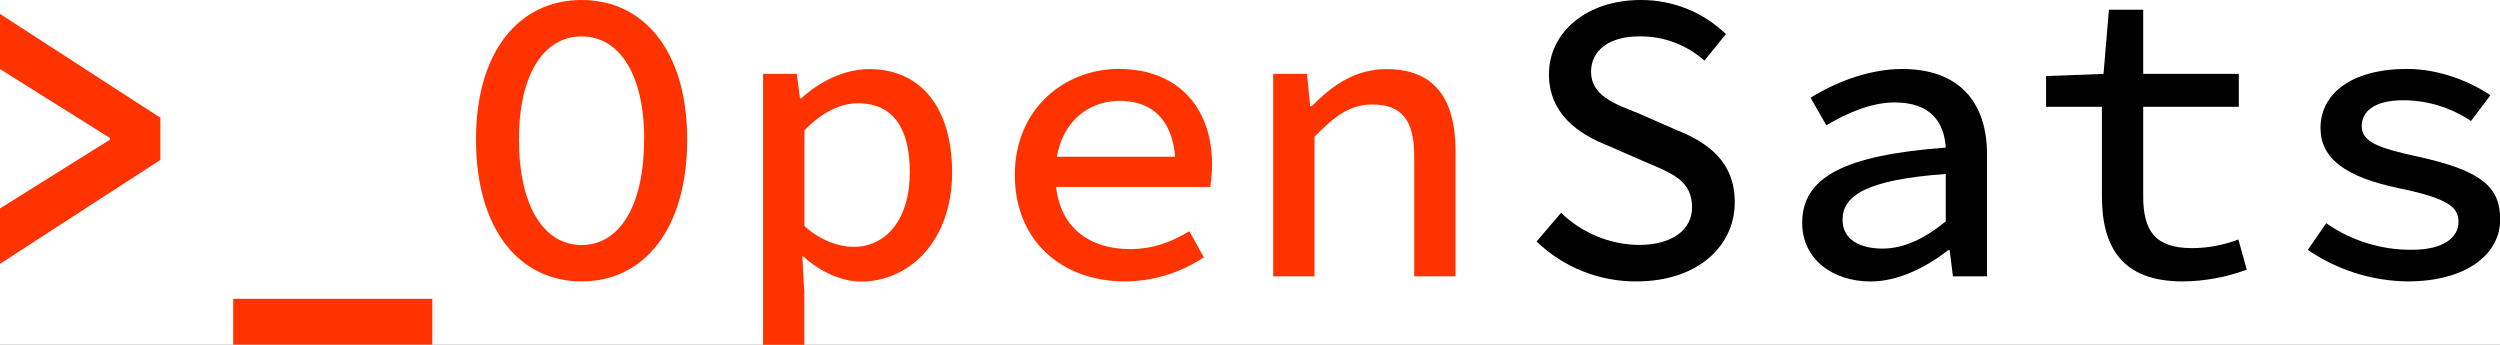 <svg width="5220" height="720" viewBox="0 0 5220 720" fill="none" xmlns="http://www.w3.org/2000/svg">
<rect x="0" y="0" width="5220" height="720" fill="#333333" stroke="none"/>
<g clip-path="url(#clip0_1266_2292)">
<rect width="5220" height="720" fill="white"/>
<g clip-path="url(#clip1_1266_2292)">
<path d="M0 435.197L229.609 291.597V288.121L0 144.259V29.051L334.901 245.894V333.824L0 550.798V435.197Z" fill="#FF3300"/>
<path d="M486.969 623.844H902.627V719.643H486.969V623.844Z" fill="#FF3300"/>
<path d="M993.879 291.2C993.879 106.422 1084.61 0 1214.37 0C1344.13 0 1434.86 106.422 1434.86 291.2C1434.86 479.061 1344.13 587.581 1214.37 587.581C1084.61 587.581 993.879 479.061 993.879 291.2ZM1345.12 291.2C1345.12 155.01 1293.16 75.997 1214.37 75.997C1135.58 75.997 1083.62 155.01 1083.62 291.2C1083.62 430.473 1135.58 511.584 1214.37 511.584C1293.16 511.584 1344.85 430.473 1344.85 291.2H1345.12Z" fill="#FF3300"/>
<path d="M1593.29 154.29H1663.81L1670.37 205.37H1673.13C1711.31 169.634 1764.71 144.258 1814.44 144.258C1925.96 144.258 1988.02 228.713 1988.02 359.855C1988.02 504.111 1897.95 587.911 1797.77 587.911C1759.13 587.911 1713.54 568.829 1677.39 535.454H1675.29L1679.43 612.237V749.936H1593.29V154.29ZM1899.65 359.855C1899.65 271.269 1867.44 215.599 1791.21 215.599C1756.57 215.599 1717.93 232.713 1679.69 272.121V472.112C1714.79 503.914 1754.61 515.455 1781.57 515.455C1848.75 515.717 1899.65 459.851 1899.65 359.855Z" fill="#FF3300"/>
<path d="M2118.96 365.035C2118.96 227.336 2222.75 143.93 2335.98 143.93C2460.16 143.93 2530.82 225.434 2530.82 343.527C2530.67 359.209 2529.35 374.858 2526.88 390.345H2178.73V327.2H2473.22L2454.52 348.249C2454.52 256.449 2410.17 210.55 2338.47 210.55C2264.41 210.55 2203.66 265.17 2203.66 364.904C2203.66 468.833 2268.8 520.044 2359.79 520.044C2407.09 520.044 2445.08 505.75 2483.39 482.8L2513.56 537.29C2464.7 569.886 2407.32 587.378 2348.57 587.582C2220.39 587.582 2118.96 505.947 2118.96 365.035Z" fill="#FF3300"/>
<path d="M2658.41 154.29H2729.07L2735.63 221.697H2739.04C2781.55 178.289 2829.83 144.258 2895.17 144.258C2994.1 144.258 3039.17 205.042 3039.17 315.201V577.026H2952.9V326.152C2952.9 252.319 2928.11 218.222 2865.39 218.222C2819.47 218.222 2788.31 240.844 2744.68 285.563V577.026H2658.41V154.29Z" fill="#FF3300"/>
<path d="M3208.36 504.308L3259.46 444.376C3303 486.486 3360.93 510.468 3421.5 511.455C3493.27 511.455 3533.03 478.669 3533.03 432.77C3533.03 377.362 3491.63 361.953 3435.41 338.217L3355.57 303.333C3297.64 280.514 3234.21 238.614 3234.21 155.143C3234.21 66.819 3313.65 0.002 3425.64 0.002C3492.01 -0.443 3555.93 25.065 3603.75 71.081L3558.87 126.554C3521.22 93.051 3472.3 74.995 3421.9 75.999C3362.2 75.999 3322.11 103.604 3322.11 150.028C3322.11 199.206 3371.05 217.173 3420.98 236.516L3497.93 270.416C3569.04 298.087 3622.18 339.528 3622.18 422.344C3622.18 513.356 3545.36 587.583 3416.78 587.583C3339.11 587.998 3264.34 558.123 3208.36 504.308V504.308Z" fill="black"/>
<path d="M3762.96 465.557C3762.96 370.741 3849.04 324.055 4062.7 308.186C4059.62 255.73 4031.54 213.896 3956.3 213.896C3905.13 213.896 3854.68 237.304 3813.28 261.5L3780.48 203.994C3827.98 174.684 3898.57 144.062 3971.78 144.062C4088.42 144.062 4148.91 210.945 4148.91 322.678V577.027H4077.73L4070.84 522.144H4068.08C4022.82 557.553 3963.97 587.715 3906.04 587.715C3825.16 587.584 3762.96 540.045 3762.96 465.557ZM4062.7 462.278V363.266C3896.79 375.134 3847.26 408.576 3847.26 459C3847.26 501.489 3885.38 519.063 3930.65 519.063C3975.91 519.063 4018.88 497.883 4062.7 462.278Z" fill="black"/>
<path d="M4388.81 409.884V222.941H4272.17V158.813L4392.16 154.289L4403.44 20.262H4475.02V154.289H4674.64V222.941H4475.02V410.146C4475.02 482.864 4500.73 518.076 4577.29 518.076C4610.27 517.981 4642.96 511.847 4673.73 499.979L4691.24 562.992C4648.39 578.951 4603.07 587.274 4557.35 587.581C4430.86 587.581 4388.81 516.043 4388.81 409.884Z" fill="black"/>
<path d="M4818.71 521.815L4857.09 466.014C4909.9 502.948 4972.98 522.353 5037.43 521.487C5102.31 521.487 5133.34 495.259 5133.34 463.85C5133.34 433.95 5115.76 415 5009.22 393.034C4897.7 369.887 4845.21 331.2 4845.21 267.203C4845.21 196.518 4908.85 143.93 5025.95 143.93C5093.26 143.93 5157.55 170.158 5199.93 198.878L5159.45 252.646C5117.79 224.668 5068.79 209.592 5018.6 209.304C4955.62 209.304 4931.28 234.155 4931.28 263.138C4931.28 295.923 4965.07 309.037 5048.12 326.938C5185.89 357.101 5220.33 392.509 5220.33 458.736C5220.33 529.487 5151.71 587.582 5026.8 587.582C4952.47 586.641 4880.07 563.76 4818.71 521.815V521.815Z" fill="black"/>
</g>
</g>
<defs>
<clipPath id="clip0_1266_2292">
<rect width="5220" height="720" fill="white"/>
</clipPath>
<clipPath id="clip1_1266_2292">
<rect width="5220" height="750" fill="white"/>
</clipPath>
</defs>
</svg>
